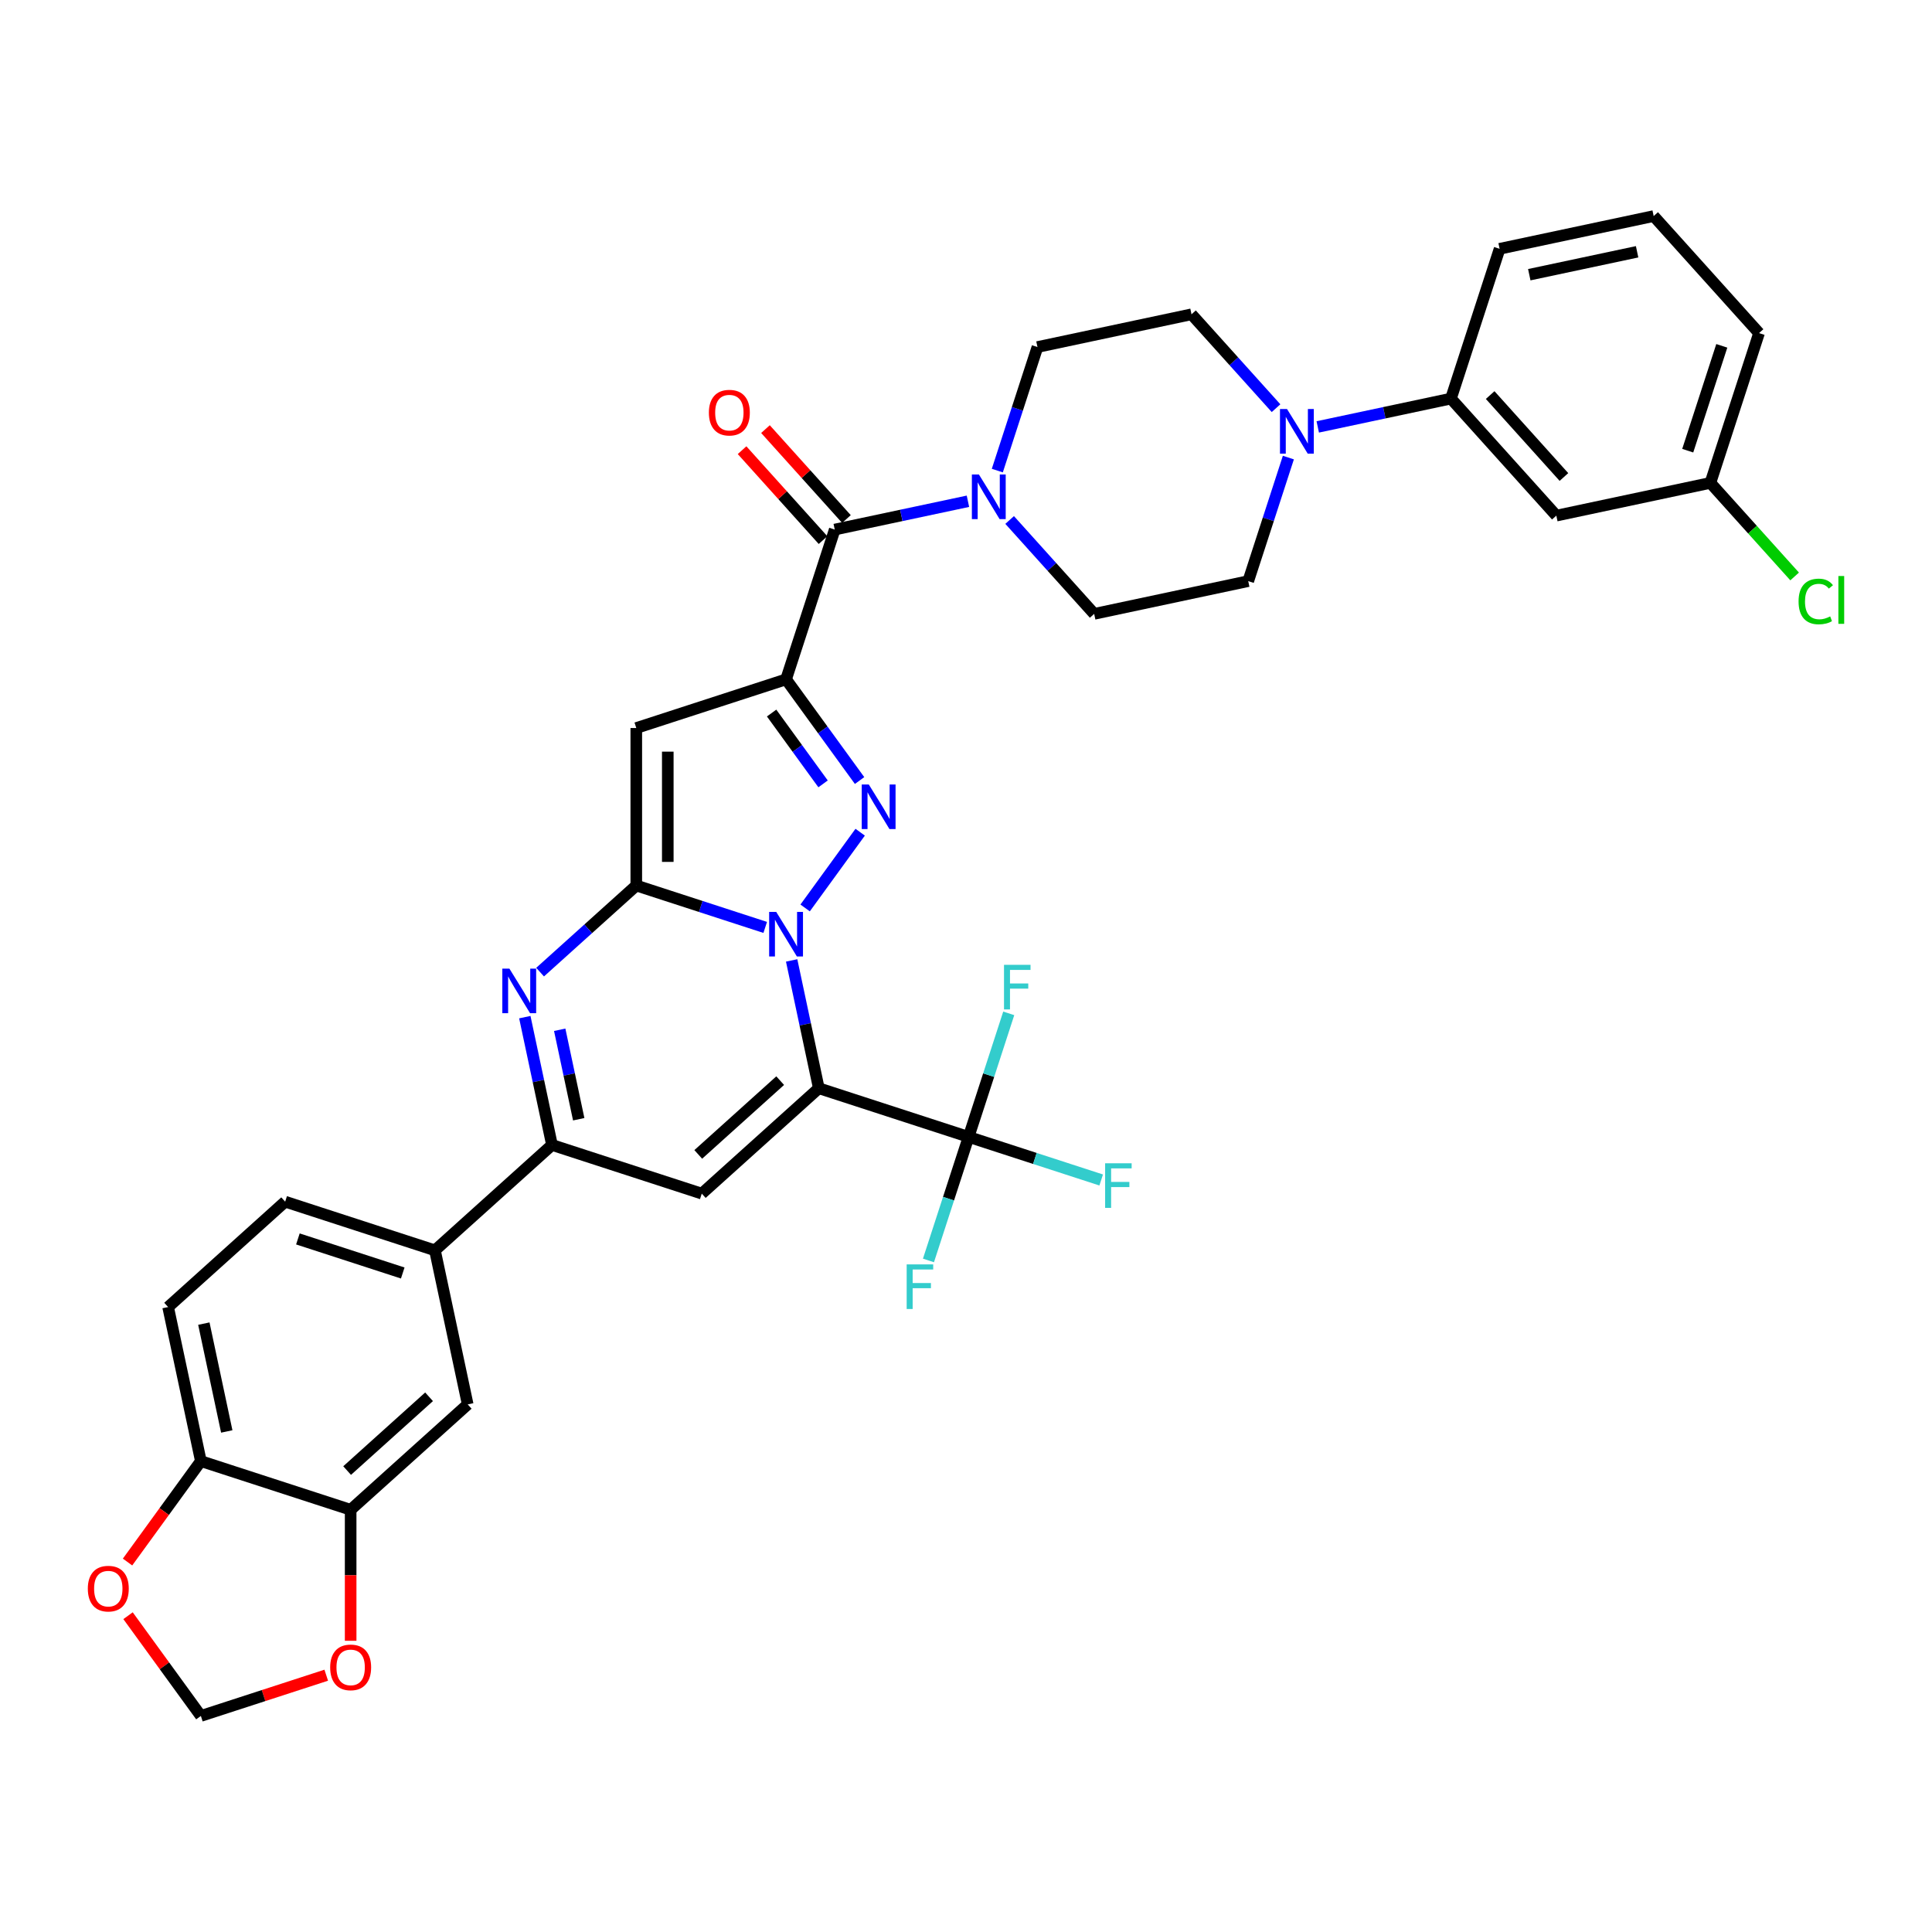 <?xml version='1.0' encoding='iso-8859-1'?>
<svg version='1.1' baseProfile='full'
              xmlns='http://www.w3.org/2000/svg'
                      xmlns:rdkit='http://www.rdkit.org/xml'
                      xmlns:xlink='http://www.w3.org/1999/xlink'
                  xml:space='preserve'
width='1000px' height='1000px' viewBox='0 0 1000 1000'>
<!-- END OF HEADER -->
<rect style='opacity:1.0;fill:#FFFFFF;stroke:none' width='1000' height='1000' x='0' y='0'> </rect>
<path class='bond-0' d='M 409.755,497.115 L 416.786,530.193' style='fill:none;fill-rule:evenodd;stroke:#0000FF;stroke-width:6px;stroke-linecap:butt;stroke-linejoin:miter;stroke-opacity:1' />
<path class='bond-0' d='M 416.786,530.193 L 423.817,563.271' style='fill:none;fill-rule:evenodd;stroke:#000000;stroke-width:6px;stroke-linecap:butt;stroke-linejoin:miter;stroke-opacity:1' />
<path class='bond-1' d='M 396.076,480.027 L 362.708,469.185' style='fill:none;fill-rule:evenodd;stroke:#0000FF;stroke-width:6px;stroke-linecap:butt;stroke-linejoin:miter;stroke-opacity:1' />
<path class='bond-1' d='M 362.708,469.185 L 329.34,458.343' style='fill:none;fill-rule:evenodd;stroke:#000000;stroke-width:6px;stroke-linecap:butt;stroke-linejoin:miter;stroke-opacity:1' />
<path class='bond-3' d='M 416.736,469.953 L 445.222,430.745' style='fill:none;fill-rule:evenodd;stroke:#0000FF;stroke-width:6px;stroke-linecap:butt;stroke-linejoin:miter;stroke-opacity:1' />
<path class='bond-6' d='M 423.817,563.271 L 363.237,617.818' style='fill:none;fill-rule:evenodd;stroke:#000000;stroke-width:6px;stroke-linecap:butt;stroke-linejoin:miter;stroke-opacity:1' />
<path class='bond-6' d='M 403.821,559.337 L 361.415,597.52' style='fill:none;fill-rule:evenodd;stroke:#000000;stroke-width:6px;stroke-linecap:butt;stroke-linejoin:miter;stroke-opacity:1' />
<path class='bond-8' d='M 423.817,563.271 L 501.346,588.462' style='fill:none;fill-rule:evenodd;stroke:#000000;stroke-width:6px;stroke-linecap:butt;stroke-linejoin:miter;stroke-opacity:1' />
<path class='bond-4' d='M 329.34,458.343 L 329.34,376.825' style='fill:none;fill-rule:evenodd;stroke:#000000;stroke-width:6px;stroke-linecap:butt;stroke-linejoin:miter;stroke-opacity:1' />
<path class='bond-4' d='M 345.643,446.115 L 345.643,389.052' style='fill:none;fill-rule:evenodd;stroke:#000000;stroke-width:6px;stroke-linecap:butt;stroke-linejoin:miter;stroke-opacity:1' />
<path class='bond-5' d='M 329.34,458.343 L 304.446,480.758' style='fill:none;fill-rule:evenodd;stroke:#000000;stroke-width:6px;stroke-linecap:butt;stroke-linejoin:miter;stroke-opacity:1' />
<path class='bond-5' d='M 304.446,480.758 L 279.553,503.172' style='fill:none;fill-rule:evenodd;stroke:#0000FF;stroke-width:6px;stroke-linecap:butt;stroke-linejoin:miter;stroke-opacity:1' />
<path class='bond-2' d='M 406.869,351.634 L 425.893,377.818' style='fill:none;fill-rule:evenodd;stroke:#000000;stroke-width:6px;stroke-linecap:butt;stroke-linejoin:miter;stroke-opacity:1' />
<path class='bond-2' d='M 425.893,377.818 L 444.917,404.003' style='fill:none;fill-rule:evenodd;stroke:#0000FF;stroke-width:6px;stroke-linecap:butt;stroke-linejoin:miter;stroke-opacity:1' />
<path class='bond-2' d='M 399.386,369.072 L 412.703,387.401' style='fill:none;fill-rule:evenodd;stroke:#000000;stroke-width:6px;stroke-linecap:butt;stroke-linejoin:miter;stroke-opacity:1' />
<path class='bond-2' d='M 412.703,387.401 L 426.02,405.731' style='fill:none;fill-rule:evenodd;stroke:#0000FF;stroke-width:6px;stroke-linecap:butt;stroke-linejoin:miter;stroke-opacity:1' />
<path class='bond-9' d='M 406.869,351.634 L 432.059,274.105' style='fill:none;fill-rule:evenodd;stroke:#000000;stroke-width:6px;stroke-linecap:butt;stroke-linejoin:miter;stroke-opacity:1' />
<path class='bond-36' d='M 406.869,351.634 L 329.34,376.825' style='fill:none;fill-rule:evenodd;stroke:#000000;stroke-width:6px;stroke-linecap:butt;stroke-linejoin:miter;stroke-opacity:1' />
<path class='bond-7' d='M 271.646,526.471 L 278.677,559.549' style='fill:none;fill-rule:evenodd;stroke:#0000FF;stroke-width:6px;stroke-linecap:butt;stroke-linejoin:miter;stroke-opacity:1' />
<path class='bond-7' d='M 278.677,559.549 L 285.708,592.627' style='fill:none;fill-rule:evenodd;stroke:#000000;stroke-width:6px;stroke-linecap:butt;stroke-linejoin:miter;stroke-opacity:1' />
<path class='bond-7' d='M 289.703,533.005 L 294.625,556.159' style='fill:none;fill-rule:evenodd;stroke:#0000FF;stroke-width:6px;stroke-linecap:butt;stroke-linejoin:miter;stroke-opacity:1' />
<path class='bond-7' d='M 294.625,556.159 L 299.546,579.314' style='fill:none;fill-rule:evenodd;stroke:#000000;stroke-width:6px;stroke-linecap:butt;stroke-linejoin:miter;stroke-opacity:1' />
<path class='bond-37' d='M 363.237,617.818 L 285.708,592.627' style='fill:none;fill-rule:evenodd;stroke:#000000;stroke-width:6px;stroke-linecap:butt;stroke-linejoin:miter;stroke-opacity:1' />
<path class='bond-12' d='M 285.708,592.627 L 225.128,647.174' style='fill:none;fill-rule:evenodd;stroke:#000000;stroke-width:6px;stroke-linecap:butt;stroke-linejoin:miter;stroke-opacity:1' />
<path class='bond-27' d='M 501.346,588.462 L 535.66,599.611' style='fill:none;fill-rule:evenodd;stroke:#000000;stroke-width:6px;stroke-linecap:butt;stroke-linejoin:miter;stroke-opacity:1' />
<path class='bond-27' d='M 535.66,599.611 L 569.973,610.76' style='fill:none;fill-rule:evenodd;stroke:#33CCCC;stroke-width:6px;stroke-linecap:butt;stroke-linejoin:miter;stroke-opacity:1' />
<path class='bond-28' d='M 501.346,588.462 L 490.957,620.436' style='fill:none;fill-rule:evenodd;stroke:#000000;stroke-width:6px;stroke-linecap:butt;stroke-linejoin:miter;stroke-opacity:1' />
<path class='bond-28' d='M 490.957,620.436 L 480.568,652.41' style='fill:none;fill-rule:evenodd;stroke:#33CCCC;stroke-width:6px;stroke-linecap:butt;stroke-linejoin:miter;stroke-opacity:1' />
<path class='bond-29' d='M 501.346,588.462 L 511.735,556.488' style='fill:none;fill-rule:evenodd;stroke:#000000;stroke-width:6px;stroke-linecap:butt;stroke-linejoin:miter;stroke-opacity:1' />
<path class='bond-29' d='M 511.735,556.488 L 522.124,524.514' style='fill:none;fill-rule:evenodd;stroke:#33CCCC;stroke-width:6px;stroke-linecap:butt;stroke-linejoin:miter;stroke-opacity:1' />
<path class='bond-10' d='M 432.059,274.105 L 466.531,266.778' style='fill:none;fill-rule:evenodd;stroke:#000000;stroke-width:6px;stroke-linecap:butt;stroke-linejoin:miter;stroke-opacity:1' />
<path class='bond-10' d='M 466.531,266.778 L 501.004,259.45' style='fill:none;fill-rule:evenodd;stroke:#0000FF;stroke-width:6px;stroke-linecap:butt;stroke-linejoin:miter;stroke-opacity:1' />
<path class='bond-20' d='M 438.117,268.65 L 417.162,245.377' style='fill:none;fill-rule:evenodd;stroke:#000000;stroke-width:6px;stroke-linecap:butt;stroke-linejoin:miter;stroke-opacity:1' />
<path class='bond-20' d='M 417.162,245.377 L 396.206,222.103' style='fill:none;fill-rule:evenodd;stroke:#FF0000;stroke-width:6px;stroke-linecap:butt;stroke-linejoin:miter;stroke-opacity:1' />
<path class='bond-20' d='M 426.001,279.56 L 405.046,256.286' style='fill:none;fill-rule:evenodd;stroke:#000000;stroke-width:6px;stroke-linecap:butt;stroke-linejoin:miter;stroke-opacity:1' />
<path class='bond-20' d='M 405.046,256.286 L 384.09,233.012' style='fill:none;fill-rule:evenodd;stroke:#FF0000;stroke-width:6px;stroke-linecap:butt;stroke-linejoin:miter;stroke-opacity:1' />
<path class='bond-21' d='M 522.59,269.143 L 544.467,293.44' style='fill:none;fill-rule:evenodd;stroke:#0000FF;stroke-width:6px;stroke-linecap:butt;stroke-linejoin:miter;stroke-opacity:1' />
<path class='bond-21' d='M 544.467,293.44 L 566.343,317.736' style='fill:none;fill-rule:evenodd;stroke:#000000;stroke-width:6px;stroke-linecap:butt;stroke-linejoin:miter;stroke-opacity:1' />
<path class='bond-22' d='M 516.209,243.575 L 526.598,211.601' style='fill:none;fill-rule:evenodd;stroke:#0000FF;stroke-width:6px;stroke-linecap:butt;stroke-linejoin:miter;stroke-opacity:1' />
<path class='bond-22' d='M 526.598,211.601 L 536.987,179.627' style='fill:none;fill-rule:evenodd;stroke:#000000;stroke-width:6px;stroke-linecap:butt;stroke-linejoin:miter;stroke-opacity:1' />
<path class='bond-11' d='M 660.478,211.272 L 638.602,186.975' style='fill:none;fill-rule:evenodd;stroke:#0000FF;stroke-width:6px;stroke-linecap:butt;stroke-linejoin:miter;stroke-opacity:1' />
<path class='bond-11' d='M 638.602,186.975 L 616.725,162.679' style='fill:none;fill-rule:evenodd;stroke:#000000;stroke-width:6px;stroke-linecap:butt;stroke-linejoin:miter;stroke-opacity:1' />
<path class='bond-14' d='M 682.064,220.965 L 716.537,213.637' style='fill:none;fill-rule:evenodd;stroke:#0000FF;stroke-width:6px;stroke-linecap:butt;stroke-linejoin:miter;stroke-opacity:1' />
<path class='bond-14' d='M 716.537,213.637 L 751.009,206.31' style='fill:none;fill-rule:evenodd;stroke:#000000;stroke-width:6px;stroke-linecap:butt;stroke-linejoin:miter;stroke-opacity:1' />
<path class='bond-38' d='M 666.859,236.84 L 656.47,268.814' style='fill:none;fill-rule:evenodd;stroke:#0000FF;stroke-width:6px;stroke-linecap:butt;stroke-linejoin:miter;stroke-opacity:1' />
<path class='bond-38' d='M 656.47,268.814 L 646.081,300.788' style='fill:none;fill-rule:evenodd;stroke:#000000;stroke-width:6px;stroke-linecap:butt;stroke-linejoin:miter;stroke-opacity:1' />
<path class='bond-15' d='M 225.128,647.174 L 242.077,726.911' style='fill:none;fill-rule:evenodd;stroke:#000000;stroke-width:6px;stroke-linecap:butt;stroke-linejoin:miter;stroke-opacity:1' />
<path class='bond-26' d='M 225.128,647.174 L 147.599,621.983' style='fill:none;fill-rule:evenodd;stroke:#000000;stroke-width:6px;stroke-linecap:butt;stroke-linejoin:miter;stroke-opacity:1' />
<path class='bond-26' d='M 208.46,658.901 L 154.19,641.268' style='fill:none;fill-rule:evenodd;stroke:#000000;stroke-width:6px;stroke-linecap:butt;stroke-linejoin:miter;stroke-opacity:1' />
<path class='bond-13' d='M 181.496,781.458 L 242.077,726.911' style='fill:none;fill-rule:evenodd;stroke:#000000;stroke-width:6px;stroke-linecap:butt;stroke-linejoin:miter;stroke-opacity:1' />
<path class='bond-13' d='M 179.674,761.16 L 222.08,722.977' style='fill:none;fill-rule:evenodd;stroke:#000000;stroke-width:6px;stroke-linecap:butt;stroke-linejoin:miter;stroke-opacity:1' />
<path class='bond-18' d='M 181.496,781.458 L 181.496,815.362' style='fill:none;fill-rule:evenodd;stroke:#000000;stroke-width:6px;stroke-linecap:butt;stroke-linejoin:miter;stroke-opacity:1' />
<path class='bond-18' d='M 181.496,815.362 L 181.496,849.265' style='fill:none;fill-rule:evenodd;stroke:#FF0000;stroke-width:6px;stroke-linecap:butt;stroke-linejoin:miter;stroke-opacity:1' />
<path class='bond-39' d='M 181.496,781.458 L 103.967,756.267' style='fill:none;fill-rule:evenodd;stroke:#000000;stroke-width:6px;stroke-linecap:butt;stroke-linejoin:miter;stroke-opacity:1' />
<path class='bond-16' d='M 751.009,206.31 L 805.555,266.89' style='fill:none;fill-rule:evenodd;stroke:#000000;stroke-width:6px;stroke-linecap:butt;stroke-linejoin:miter;stroke-opacity:1' />
<path class='bond-16' d='M 771.307,204.488 L 809.489,246.894' style='fill:none;fill-rule:evenodd;stroke:#000000;stroke-width:6px;stroke-linecap:butt;stroke-linejoin:miter;stroke-opacity:1' />
<path class='bond-33' d='M 751.009,206.31 L 776.199,128.781' style='fill:none;fill-rule:evenodd;stroke:#000000;stroke-width:6px;stroke-linecap:butt;stroke-linejoin:miter;stroke-opacity:1' />
<path class='bond-31' d='M 805.555,266.89 L 885.293,249.942' style='fill:none;fill-rule:evenodd;stroke:#000000;stroke-width:6px;stroke-linecap:butt;stroke-linejoin:miter;stroke-opacity:1' />
<path class='bond-17' d='M 103.967,756.267 L 87.019,676.53' style='fill:none;fill-rule:evenodd;stroke:#000000;stroke-width:6px;stroke-linecap:butt;stroke-linejoin:miter;stroke-opacity:1' />
<path class='bond-17' d='M 117.373,740.917 L 105.509,685.101' style='fill:none;fill-rule:evenodd;stroke:#000000;stroke-width:6px;stroke-linecap:butt;stroke-linejoin:miter;stroke-opacity:1' />
<path class='bond-19' d='M 103.967,756.267 L 84.991,782.387' style='fill:none;fill-rule:evenodd;stroke:#000000;stroke-width:6px;stroke-linecap:butt;stroke-linejoin:miter;stroke-opacity:1' />
<path class='bond-19' d='M 84.991,782.387 L 66.014,808.506' style='fill:none;fill-rule:evenodd;stroke:#FF0000;stroke-width:6px;stroke-linecap:butt;stroke-linejoin:miter;stroke-opacity:1' />
<path class='bond-25' d='M 168.861,867.082 L 136.414,877.625' style='fill:none;fill-rule:evenodd;stroke:#FF0000;stroke-width:6px;stroke-linecap:butt;stroke-linejoin:miter;stroke-opacity:1' />
<path class='bond-25' d='M 136.414,877.625 L 103.967,888.167' style='fill:none;fill-rule:evenodd;stroke:#000000;stroke-width:6px;stroke-linecap:butt;stroke-linejoin:miter;stroke-opacity:1' />
<path class='bond-40' d='M 66.275,836.288 L 85.121,862.228' style='fill:none;fill-rule:evenodd;stroke:#FF0000;stroke-width:6px;stroke-linecap:butt;stroke-linejoin:miter;stroke-opacity:1' />
<path class='bond-40' d='M 85.121,862.228 L 103.967,888.167' style='fill:none;fill-rule:evenodd;stroke:#000000;stroke-width:6px;stroke-linecap:butt;stroke-linejoin:miter;stroke-opacity:1' />
<path class='bond-24' d='M 566.343,317.736 L 646.081,300.788' style='fill:none;fill-rule:evenodd;stroke:#000000;stroke-width:6px;stroke-linecap:butt;stroke-linejoin:miter;stroke-opacity:1' />
<path class='bond-23' d='M 536.987,179.627 L 616.725,162.679' style='fill:none;fill-rule:evenodd;stroke:#000000;stroke-width:6px;stroke-linecap:butt;stroke-linejoin:miter;stroke-opacity:1' />
<path class='bond-30' d='M 147.599,621.983 L 87.019,676.53' style='fill:none;fill-rule:evenodd;stroke:#000000;stroke-width:6px;stroke-linecap:butt;stroke-linejoin:miter;stroke-opacity:1' />
<path class='bond-32' d='M 885.293,249.942 L 907.096,274.157' style='fill:none;fill-rule:evenodd;stroke:#000000;stroke-width:6px;stroke-linecap:butt;stroke-linejoin:miter;stroke-opacity:1' />
<path class='bond-32' d='M 907.096,274.157 L 928.9,298.372' style='fill:none;fill-rule:evenodd;stroke:#00CC00;stroke-width:6px;stroke-linecap:butt;stroke-linejoin:miter;stroke-opacity:1' />
<path class='bond-41' d='M 885.293,249.942 L 910.483,172.413' style='fill:none;fill-rule:evenodd;stroke:#000000;stroke-width:6px;stroke-linecap:butt;stroke-linejoin:miter;stroke-opacity:1' />
<path class='bond-41' d='M 873.566,233.274 L 891.199,179.004' style='fill:none;fill-rule:evenodd;stroke:#000000;stroke-width:6px;stroke-linecap:butt;stroke-linejoin:miter;stroke-opacity:1' />
<path class='bond-34' d='M 776.199,128.781 L 855.937,111.833' style='fill:none;fill-rule:evenodd;stroke:#000000;stroke-width:6px;stroke-linecap:butt;stroke-linejoin:miter;stroke-opacity:1' />
<path class='bond-34' d='M 791.55,142.186 L 847.366,130.322' style='fill:none;fill-rule:evenodd;stroke:#000000;stroke-width:6px;stroke-linecap:butt;stroke-linejoin:miter;stroke-opacity:1' />
<path class='bond-35' d='M 855.937,111.833 L 910.483,172.413' style='fill:none;fill-rule:evenodd;stroke:#000000;stroke-width:6px;stroke-linecap:butt;stroke-linejoin:miter;stroke-opacity:1' />
<path  class='atom-0' d='M 401.766 471.991
L 409.331 484.219
Q 410.08 485.425, 411.287 487.61
Q 412.493 489.795, 412.559 489.925
L 412.559 471.991
L 415.624 471.991
L 415.624 495.077
L 412.461 495.077
L 404.342 481.708
Q 403.396 480.143, 402.385 478.349
Q 401.407 476.556, 401.113 476.002
L 401.113 495.077
L 398.114 495.077
L 398.114 471.991
L 401.766 471.991
' fill='#0000FF'/>
<path  class='atom-4' d='M 449.681 406.041
L 457.246 418.269
Q 457.996 419.475, 459.202 421.66
Q 460.409 423.845, 460.474 423.975
L 460.474 406.041
L 463.539 406.041
L 463.539 429.127
L 460.376 429.127
L 452.257 415.758
Q 451.311 414.193, 450.301 412.399
Q 449.322 410.606, 449.029 410.052
L 449.029 429.127
L 446.029 429.127
L 446.029 406.041
L 449.681 406.041
' fill='#0000FF'/>
<path  class='atom-6' d='M 263.656 501.347
L 271.221 513.575
Q 271.971 514.781, 273.178 516.966
Q 274.384 519.151, 274.449 519.281
L 274.449 501.347
L 277.515 501.347
L 277.515 524.433
L 274.352 524.433
L 266.232 511.064
Q 265.287 509.499, 264.276 507.705
Q 263.298 505.912, 263.004 505.358
L 263.004 524.433
L 260.004 524.433
L 260.004 501.347
L 263.656 501.347
' fill='#0000FF'/>
<path  class='atom-11' d='M 506.694 245.613
L 514.259 257.841
Q 515.009 259.047, 516.215 261.232
Q 517.421 263.417, 517.487 263.547
L 517.487 245.613
L 520.552 245.613
L 520.552 268.699
L 517.389 268.699
L 509.27 255.33
Q 508.324 253.765, 507.313 251.972
Q 506.335 250.178, 506.041 249.624
L 506.041 268.699
L 503.042 268.699
L 503.042 245.613
L 506.694 245.613
' fill='#0000FF'/>
<path  class='atom-12' d='M 666.168 211.716
L 673.733 223.944
Q 674.483 225.15, 675.69 227.335
Q 676.896 229.519, 676.961 229.65
L 676.961 211.716
L 680.027 211.716
L 680.027 234.802
L 676.864 234.802
L 668.744 221.433
Q 667.799 219.868, 666.788 218.074
Q 665.81 216.281, 665.516 215.727
L 665.516 234.802
L 662.516 234.802
L 662.516 211.716
L 666.168 211.716
' fill='#0000FF'/>
<path  class='atom-19' d='M 170.899 863.042
Q 170.899 857.499, 173.638 854.401
Q 176.377 851.303, 181.496 851.303
Q 186.616 851.303, 189.355 854.401
Q 192.094 857.499, 192.094 863.042
Q 192.094 868.651, 189.322 871.846
Q 186.551 875.009, 181.496 875.009
Q 176.41 875.009, 173.638 871.846
Q 170.899 868.683, 170.899 863.042
M 181.496 872.4
Q 185.018 872.4, 186.909 870.053
Q 188.833 867.672, 188.833 863.042
Q 188.833 858.51, 186.909 856.227
Q 185.018 853.912, 181.496 853.912
Q 177.975 853.912, 176.051 856.194
Q 174.16 858.477, 174.16 863.042
Q 174.16 867.705, 176.051 870.053
Q 177.975 872.4, 181.496 872.4
' fill='#FF0000'/>
<path  class='atom-20' d='M 45.455 822.283
Q 45.455 816.739, 48.194 813.642
Q 50.933 810.544, 56.052 810.544
Q 61.171 810.544, 63.91 813.642
Q 66.649 816.739, 66.649 822.283
Q 66.649 827.891, 63.878 831.087
Q 61.106 834.25, 56.052 834.25
Q 50.965 834.25, 48.194 831.087
Q 45.455 827.924, 45.455 822.283
M 56.052 831.641
Q 59.574 831.641, 61.465 829.293
Q 63.389 826.913, 63.389 822.283
Q 63.389 817.75, 61.465 815.468
Q 59.574 813.153, 56.052 813.153
Q 52.53 813.153, 50.606 815.435
Q 48.715 817.718, 48.715 822.283
Q 48.715 826.946, 50.606 829.293
Q 52.53 831.641, 56.052 831.641
' fill='#FF0000'/>
<path  class='atom-21' d='M 366.915 213.59
Q 366.915 208.047, 369.654 204.949
Q 372.393 201.851, 377.513 201.851
Q 382.632 201.851, 385.371 204.949
Q 388.11 208.047, 388.11 213.59
Q 388.11 219.198, 385.338 222.394
Q 382.567 225.557, 377.513 225.557
Q 372.426 225.557, 369.654 222.394
Q 366.915 219.231, 366.915 213.59
M 377.513 222.948
Q 381.034 222.948, 382.925 220.601
Q 384.849 218.22, 384.849 213.59
Q 384.849 209.057, 382.925 206.775
Q 381.034 204.46, 377.513 204.46
Q 373.991 204.46, 372.067 206.742
Q 370.176 209.025, 370.176 213.59
Q 370.176 218.253, 372.067 220.601
Q 373.991 222.948, 377.513 222.948
' fill='#FF0000'/>
<path  class='atom-28' d='M 572.011 602.11
L 585.739 602.11
L 585.739 604.751
L 575.109 604.751
L 575.109 611.761
L 584.565 611.761
L 584.565 614.435
L 575.109 614.435
L 575.109 625.196
L 572.011 625.196
L 572.011 602.11
' fill='#33CCCC'/>
<path  class='atom-29' d='M 469.292 654.448
L 483.019 654.448
L 483.019 657.089
L 472.389 657.089
L 472.389 664.1
L 481.846 664.1
L 481.846 666.774
L 472.389 666.774
L 472.389 677.534
L 469.292 677.534
L 469.292 654.448
' fill='#33CCCC'/>
<path  class='atom-30' d='M 519.673 499.39
L 533.401 499.39
L 533.401 502.031
L 522.771 502.031
L 522.771 509.042
L 532.227 509.042
L 532.227 511.716
L 522.771 511.716
L 522.771 522.476
L 519.673 522.476
L 519.673 499.39
' fill='#33CCCC'/>
<path  class='atom-33' d='M 930.938 311.321
Q 930.938 305.582, 933.611 302.582
Q 936.318 299.549, 941.437 299.549
Q 946.198 299.549, 948.741 302.908
L 946.589 304.669
Q 944.731 302.223, 941.437 302.223
Q 937.948 302.223, 936.09 304.571
Q 934.264 306.886, 934.264 311.321
Q 934.264 315.886, 936.155 318.234
Q 938.079 320.581, 941.796 320.581
Q 944.339 320.581, 947.307 319.049
L 948.22 321.494
Q 947.013 322.277, 945.187 322.733
Q 943.361 323.19, 941.339 323.19
Q 936.318 323.19, 933.611 320.125
Q 930.938 317.06, 930.938 311.321
' fill='#00CC00'/>
<path  class='atom-33' d='M 951.546 298.147
L 954.545 298.147
L 954.545 322.896
L 951.546 322.896
L 951.546 298.147
' fill='#00CC00'/>
</svg>
